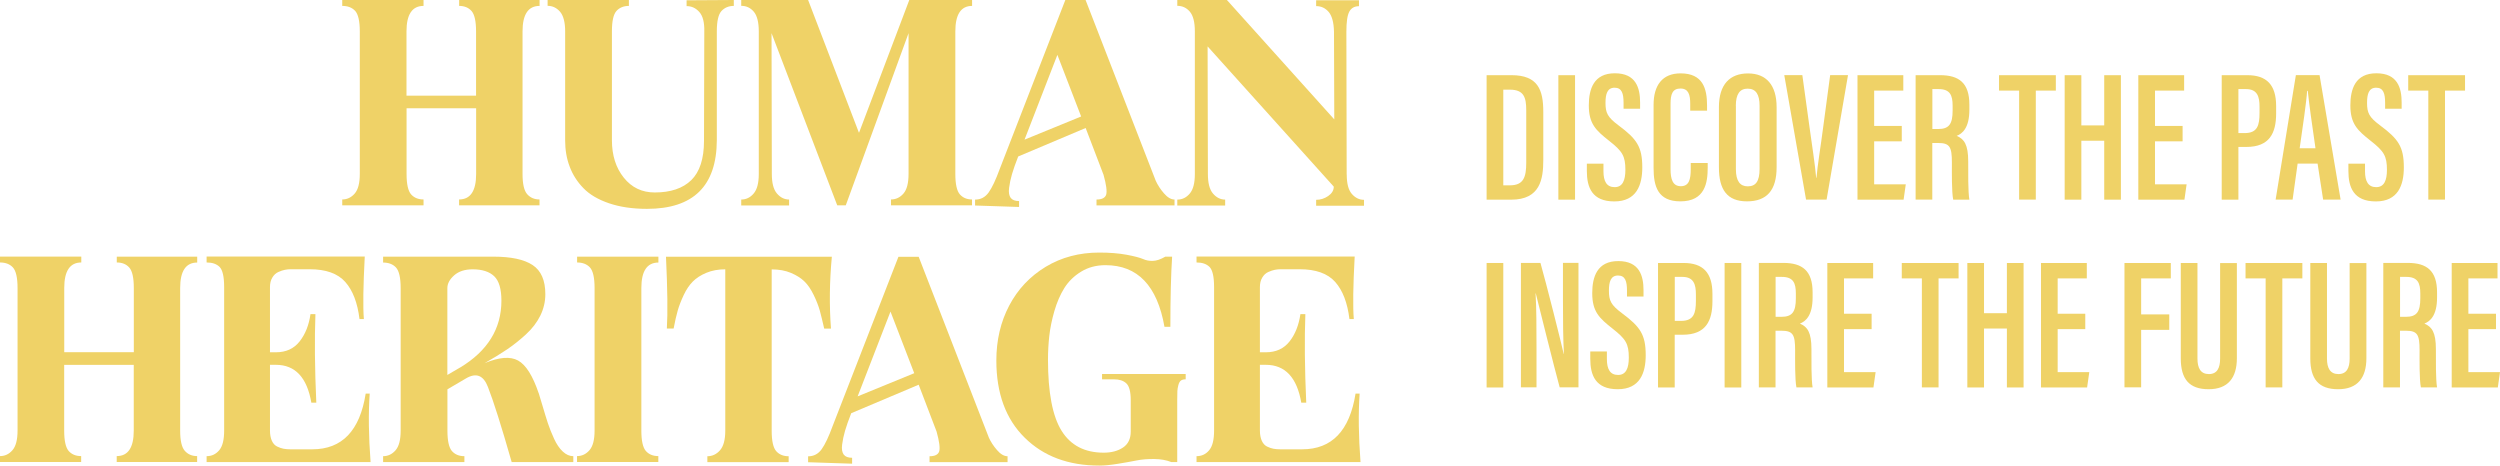 <?xml version="1.0" encoding="UTF-8"?>
<svg id="Layer_2" xmlns="http://www.w3.org/2000/svg" viewBox="0 0 343.18 63.91">
  <defs>
    <style>
      .cls-1 {
        fill: #efd267;
      }
    </style>
  </defs>
  <g id="Layer_2-2" data-name="Layer_2">
    <g>
      <path class="cls-1" d="M63.03.81V0h11.04v.81c-1.56,0-2.34,1.17-2.34,3.5v19.57c0,1.37.21,2.3.64,2.78.43.48.99.72,1.69.72v.81h-11.04v-.81c1.56,0,2.34-1.17,2.34-3.5v-9.02s-9.55,0-9.55,0v9.02c0,1.4.21,2.33.62,2.8.42.47.99.7,1.71.7v.81h-11.16v-.81c.67,0,1.24-.27,1.71-.81.47-.54.7-1.44.7-2.7V4.31c0-1.42-.22-2.36-.64-2.82-.43-.46-1.02-.68-1.77-.68v-.81h11.16v.81c-1.56,0-2.34,1.17-2.34,3.5v8.82s9.55,0,9.55,0V4.31c0-1.4-.21-2.33-.62-2.8-.42-.47-.99-.7-1.71-.7Z"/>
      <path class="cls-1" d="M94.25.85V.04S100.73,0,100.73,0v.81c-.7,0-1.26.24-1.69.7-.43.47-.64,1.4-.64,2.8v14.94c-.03,6.28-3.22,9.42-9.59,9.42-1.99,0-3.73-.26-5.22-.77-1.49-.51-2.66-1.2-3.5-2.07-.85-.87-1.48-1.86-1.89-2.96-.42-1.1-.62-2.3-.62-3.58V4.31c0-1.26-.24-2.16-.7-2.7-.47-.54-1.04-.81-1.71-.81V0h11.16v.81c-.72,0-1.3.24-1.71.7-.42.47-.62,1.4-.62,2.8v14.94c0,2.07.54,3.78,1.63,5.14,1.09,1.36,2.5,2.03,4.25,2.03,2.17,0,3.85-.56,5.01-1.69s1.75-2.93,1.75-5.4l.04-15.02c.03-1.23-.2-2.12-.68-2.66-.48-.54-1.06-.81-1.73-.81Z"/>
      <path class="cls-1" d="M117.93,18.2L124.82,0h8.62v.81c-1.53,0-2.3,1.17-2.3,3.5v19.57c0,1.4.21,2.33.62,2.8.42.47.97.7,1.67.7v.81h-11.12v-.81c.67,0,1.24-.27,1.71-.81.47-.54.7-1.44.7-2.7V4.55s-8.62,23.64-8.62,23.64h-1.17s-9.02-23.64-9.02-23.64l.04,19.33c0,1.24.23,2.13.7,2.68.47.55,1.03.83,1.67.83v.81h-6.57v-.81c.67,0,1.24-.27,1.71-.83.47-.55.7-1.44.7-2.68V4.31c0-1.26-.23-2.16-.68-2.7-.46-.54-1.03-.81-1.73-.81V0h9.18s6.97,18.2,6.97,18.2Z"/>
      <path class="cls-1" d="M158.65,24.81c.27.59.64,1.17,1.13,1.73.48.56.97.85,1.45.85v.81h-10.71v-.81c.75,0,1.19-.23,1.33-.68.13-.46.01-1.36-.36-2.7l-2.46-6.44-9.26,3.91c-.38.97-.66,1.77-.85,2.42-.19.64-.32,1.28-.4,1.89-.08.62,0,1.07.22,1.37.23.3.61.44,1.15.44v.81s-6.04-.2-6.04-.2v-.81c.78,0,1.4-.33,1.87-.99.47-.66.97-1.72,1.51-3.2L146.24,0h2.78s9.63,24.81,9.63,24.81ZM140.64,19.17l7.77-3.18-3.26-8.46-4.51,11.64Z"/>
      <path class="cls-1" d="M184.87,23.96c0,1.24.23,2.12.7,2.66.47.54,1.03.81,1.67.81v.81h-6.57v-.81c.59,0,1.14-.17,1.65-.52.51-.35.77-.78.77-1.29l-17.32-19.25.04,17.52c0,1.24.23,2.13.7,2.68.47.55,1.03.83,1.67.83v.81h-6.57v-.81c.67,0,1.24-.27,1.71-.83.47-.55.7-1.44.7-2.68V4.31c0-1.26-.23-2.16-.68-2.7-.46-.54-1.03-.81-1.73-.81V0h6.81s14.74,16.39,14.74,16.39l-.04-12.04c-.03-1.26-.27-2.16-.72-2.7-.46-.54-1.03-.81-1.73-.81V.04h5.88v.81c-.62,0-1.06.25-1.33.75-.27.5-.4,1.42-.4,2.76l.04,19.61Z"/>
      <path class="cls-1" d="M16.03,36.04v-.81h11.04v.81c-1.56,0-2.34,1.17-2.34,3.5v19.57c0,1.37.21,2.3.64,2.78.43.48.99.72,1.69.72v.81h-11.04v-.81c1.56,0,2.34-1.17,2.34-3.5v-9.02s-9.55,0-9.55,0v9.02c0,1.4.21,2.33.62,2.8.42.47.99.7,1.71.7v.81H0v-.81c.67,0,1.24-.27,1.71-.81.47-.54.7-1.44.7-2.7v-19.57c0-1.42-.22-2.36-.64-2.82-.43-.46-1.02-.68-1.77-.68v-.81h11.16v.81c-1.56,0-2.34,1.17-2.34,3.5v8.82s9.55,0,9.55,0v-8.82c0-1.4-.21-2.33-.62-2.8-.42-.47-.99-.7-1.71-.7Z"/>
      <path class="cls-1" d="M50.75,54.05c-.19,2.69-.15,5.81.12,9.38h-22.51v-.81c.7,0,1.27-.27,1.73-.81.46-.54.68-1.44.68-2.7v-19.7c0-1.42-.21-2.34-.62-2.76-.42-.42-1.01-.62-1.79-.62v-.81h21.71c-.21,4.03-.26,6.89-.12,8.58h-.6c-.27-2.23-.92-3.93-1.95-5.09-1.03-1.17-2.67-1.75-4.89-1.75h-2.66c-.24,0-.49.03-.75.08-.26.05-.55.15-.89.3-.34.15-.61.4-.83.77-.22.36-.32.8-.32,1.31v8.94s.81,0,.81,0c1.4,0,2.48-.5,3.26-1.49.78-.99,1.28-2.24,1.49-3.75h.68c-.13,3.41-.09,7.47.12,12.16h-.68c-.59-3.46-2.22-5.2-4.87-5.2h-.81s0,9.02,0,9.02c0,.56.09,1.03.26,1.41.17.38.42.64.73.79.31.15.6.25.87.3.27.05.58.08.93.08h3.02c4.08,0,6.53-2.55,7.33-7.65h.56Z"/>
      <path class="cls-1" d="M73.95,53.97c.11.32.29.92.54,1.79.25.87.5,1.65.72,2.34.23.68.51,1.4.85,2.13.34.74.73,1.32,1.19,1.75.46.43.94.64,1.45.64v.81h-8.46c-1.42-4.97-2.51-8.4-3.26-10.31-.62-1.61-1.62-2-3.02-1.17l-2.54,1.49v5.68c0,1.4.21,2.33.62,2.8.42.47.99.7,1.71.7v.81h-11.16v-.81c.67,0,1.24-.27,1.71-.81.47-.54.7-1.44.7-2.7v-19.57c0-1.42-.22-2.36-.64-2.82-.43-.46-1.02-.68-1.77-.68v-.81h15.14c2.42,0,4.21.38,5.38,1.15s1.75,2.1,1.75,4.01c0,1.02-.23,1.99-.68,2.92-.46.93-1.11,1.79-1.97,2.58-.86.79-1.73,1.48-2.6,2.07-.87.59-1.9,1.22-3.08,1.89,1.99-.83,3.52-.95,4.59-.36,1.07.59,2.01,2.08,2.82,4.47ZM63.15,50.46c3.79-2.28,5.68-5.34,5.68-9.18,0-1.61-.33-2.73-.99-3.36-.66-.63-1.65-.95-2.96-.95-1.07,0-1.92.28-2.54.83-.62.55-.93,1.13-.93,1.75v11.92s1.73-1.01,1.73-1.01Z"/>
      <path class="cls-1" d="M79.22,36.04v-.81h11.16v.81c-1.56,0-2.34,1.17-2.34,3.5v19.57c0,1.4.21,2.33.62,2.8.42.47.99.7,1.71.7v.81h-11.16v-.81c.67,0,1.24-.27,1.71-.81.47-.54.7-1.44.7-2.7v-19.57c0-1.42-.22-2.36-.64-2.82-.43-.46-1.02-.68-1.77-.68Z"/>
      <path class="cls-1" d="M91.43,35.24h22.76c-.32,3.41-.36,6.7-.12,9.87h-.93c-.22-.97-.42-1.79-.6-2.46-.19-.67-.47-1.4-.85-2.17-.38-.78-.8-1.4-1.27-1.85-.47-.46-1.09-.85-1.85-1.17s-1.64-.48-2.64-.48v22.15c0,1.4.21,2.33.62,2.8.42.47.99.7,1.71.7v.81h-11.16v-.81c.67,0,1.25-.27,1.73-.81.48-.54.73-1.44.73-2.7v-22.15c-.97,0-1.83.16-2.6.48s-1.38.72-1.85,1.19c-.47.47-.89,1.09-1.25,1.85-.36.77-.64,1.48-.83,2.15-.19.67-.38,1.49-.56,2.46h-.93c.13-2.12.09-5.41-.12-9.87Z"/>
      <path class="cls-1" d="M135.73,60.05c.27.59.64,1.17,1.13,1.73.48.56.97.85,1.45.85v.81h-10.71v-.81c.75,0,1.19-.23,1.33-.68.13-.46.01-1.36-.36-2.7l-2.46-6.44-9.26,3.91c-.38.97-.66,1.77-.85,2.42-.19.64-.32,1.28-.4,1.89-.08.62,0,1.07.22,1.37.23.3.61.44,1.15.44v.81s-6.04-.2-6.04-.2v-.81c.78,0,1.4-.33,1.87-.99.47-.66.97-1.72,1.51-3.2l9.02-23.2h2.78s9.63,24.81,9.63,24.81ZM117.73,54.41l7.77-3.18-3.26-8.46-4.51,11.64Z"/>
      <path class="cls-1" d="M151.28,52.07v-.73h11.48v.73c-.27,0-.48.05-.64.16-.16.11-.28.32-.36.62-.08.31-.13.58-.14.83-.01.24-.02.64-.02,1.21v8.54h-.81c-.67-.27-1.45-.41-2.34-.42-.89-.01-1.7.05-2.44.2-.74.15-1.6.3-2.58.46-.98.16-1.82.24-2.52.24-4.24,0-7.66-1.27-10.25-3.83-2.59-2.55-3.89-6.08-3.89-10.59,0-2.79.59-5.31,1.77-7.55,1.18-2.24,2.85-4.01,5.01-5.32,2.16-1.3,4.61-1.95,7.35-1.95,1.42,0,2.67.1,3.75.3,1.07.2,1.82.4,2.24.58.42.19.87.28,1.37.26.5-.01,1.07-.21,1.71-.58h.93c-.16,2.47-.24,5.68-.24,9.63h-.81c-.99-5.64-3.69-8.46-8.1-8.46-1.26,0-2.38.3-3.34.89-.97.59-1.73,1.34-2.3,2.24-.56.9-1.02,1.95-1.37,3.16-.35,1.21-.58,2.35-.7,3.42-.12,1.07-.18,2.16-.18,3.26,0,4.51.62,7.77,1.87,9.77,1.25,2,3.17,3,5.78,3,1.05,0,1.93-.23,2.64-.7.71-.47,1.07-1.2,1.07-2.2v-4.31c0-1.15-.2-1.92-.6-2.3-.4-.38-.97-.56-1.69-.56h-1.65Z"/>
      <path class="cls-1" d="M186.64,54.05c-.19,2.69-.15,5.81.12,9.38h-22.51v-.81c.7,0,1.28-.27,1.73-.81.46-.54.68-1.44.68-2.7v-19.7c0-1.42-.21-2.34-.62-2.76-.42-.42-1.01-.62-1.79-.62v-.81h21.71c-.22,4.03-.26,6.89-.12,8.58h-.6c-.27-2.23-.92-3.93-1.95-5.09-1.03-1.17-2.67-1.75-4.89-1.75h-2.66c-.24,0-.49.03-.75.08-.26.05-.55.15-.89.3-.34.15-.61.4-.83.77-.22.36-.32.8-.32,1.31v8.94s.81,0,.81,0c1.4,0,2.48-.5,3.26-1.49.78-.99,1.27-2.24,1.49-3.75h.68c-.13,3.41-.09,7.47.12,12.16h-.68c-.59-3.46-2.22-5.2-4.87-5.2h-.81s0,9.02,0,9.02c0,.56.09,1.03.26,1.41.17.38.42.64.72.79.31.15.6.25.87.3.27.05.58.08.93.08h3.02c4.08,0,6.52-2.55,7.33-7.65h.56Z"/>
    </g>
    <g>
      <path class="cls-1" d="M204.07,10.32h3.42c3.65,0,4.36,2.05,4.36,5.03v6.63c0,2.62-.43,5.43-4.41,5.43h-3.37V10.32ZM206.36,25.44h.92c1.87,0,2.23-1.14,2.23-3.1v-7.2c0-1.74-.31-2.83-2.23-2.83h-.92s0,13.14,0,13.14Z"/>
      <path class="cls-1" d="M216.21,10.32v17.09h-2.29V10.32h2.29Z"/>
      <path class="cls-1" d="M220.11,22.47v1.03c0,1.41.45,2.19,1.54,2.19s1.47-.94,1.47-2.37c0-1.91-.41-2.56-2.23-3.99-1.83-1.44-2.79-2.34-2.79-4.87,0-2.22.67-4.41,3.58-4.4,2.9,0,3.46,2.02,3.46,4.01v.86h-2.27v-.8c0-1.29-.23-2.09-1.23-2.09s-1.25.86-1.25,2.08c0,1.37.27,1.96,1.8,3.1,2.48,1.85,3.25,2.91,3.25,5.76,0,2.41-.78,4.67-3.84,4.67s-3.77-1.93-3.77-4.18v-1h2.29Z"/>
      <path class="cls-1" d="M234.42,22.38v.63c0,2.05-.35,4.63-3.75,4.63-3.08,0-3.68-2.03-3.68-4.59v-8.65c0-2.68,1.19-4.33,3.71-4.33,3.06,0,3.63,2.09,3.63,4.4v.72h-2.31v-.96c0-1.23-.24-2.08-1.34-2.08s-1.36.79-1.36,2.1v8.97c0,1.37.29,2.34,1.41,2.34s1.36-.92,1.36-2.34v-.85h2.32Z"/>
      <path class="cls-1" d="M243.88,14.71v8.24c0,3.16-1.33,4.69-4.07,4.69s-3.85-1.63-3.85-4.65v-8.29c0-3.12,1.51-4.62,4-4.62s3.92,1.59,3.92,4.63ZM238.29,14.53v8.71c0,1.63.59,2.34,1.62,2.34,1.1,0,1.63-.67,1.63-2.4v-8.66c0-1.55-.5-2.35-1.64-2.35-1.07,0-1.62.74-1.62,2.36Z"/>
      <path class="cls-1" d="M247.92,27.4l-2.99-17.09h2.48s1,7.25,1,7.25c.32,2.34.74,4.97.9,6.85h.04c.15-1.79.6-4.44.9-6.79l.98-7.31h2.45s-2.94,17.09-2.94,17.09h-2.82Z"/>
      <path class="cls-1" d="M261.06,19.4h-3.79s0,5.9,0,5.9h4.34s-.3,2.11-.3,2.11h-6.33s0-17.09,0-17.09h6.29v2.12h-4s0,4.85,0,4.85h3.79v2.11Z"/>
      <path class="cls-1" d="M265.25,19.62v7.78h-2.29V10.32h3.37c2.59,0,4.01,1.07,4.01,4.04v.71c0,2.5-.97,3.28-1.74,3.58,1.03.44,1.58,1.2,1.58,3.5,0,1.45-.03,4.21.16,5.26h-2.22c-.22-1.05-.18-3.88-.18-5.1,0-2.14-.29-2.68-1.88-2.68h-.8ZM265.25,17.71h.82c1.49,0,1.97-.7,1.97-2.54v-.66c0-1.42-.34-2.28-1.92-2.28h-.86s0,5.48,0,5.48Z"/>
      <path class="cls-1" d="M277.16,12.44h-2.75v-2.12h7.8v2.12h-2.75s0,14.96,0,14.96h-2.29v-14.96Z"/>
      <path class="cls-1" d="M283.42,10.32h2.29v6.89s3.14,0,3.14,0v-6.89h2.29v17.09h-2.29v-8.09s-3.14,0-3.14,0v8.09h-2.29V10.32Z"/>
      <path class="cls-1" d="M299.61,19.4h-3.79s0,5.9,0,5.9h4.34s-.3,2.11-.3,2.11h-6.33s0-17.09,0-17.09h6.29v2.12h-4s0,4.85,0,4.85h3.79v2.11Z"/>
      <path class="cls-1" d="M304.98,10.32h3.52c2.64,0,3.95,1.32,3.95,4.23v1.02c0,2.71-.91,4.6-4.09,4.6h-1.09s0,7.24,0,7.24h-2.29V10.32ZM307.27,18.27h.85c1.77,0,2.05-1.06,2.05-2.77v-.87c0-1.3-.26-2.4-1.85-2.4h-1.05s0,6.04,0,6.04Z"/>
      <path class="cls-1" d="M315.4,22.46l-.69,4.94h-2.33s2.78-17.09,2.78-17.09h3.25s2.89,17.09,2.89,17.09h-2.4s-.76-4.94-.76-4.94h-2.73ZM317.85,20.35c-.48-3.26-.87-6.08-1.06-7.88h-.09c-.07,1.37-.62,5.11-1.02,7.88h2.16Z"/>
      <path class="cls-1" d="M324.65,22.47v1.03c0,1.41.45,2.19,1.54,2.19s1.47-.94,1.47-2.37c0-1.91-.41-2.56-2.23-3.99-1.83-1.44-2.79-2.34-2.79-4.87,0-2.22.67-4.41,3.58-4.4,2.9,0,3.46,2.02,3.46,4.01v.86h-2.27v-.8c0-1.29-.23-2.09-1.23-2.09s-1.25.86-1.25,2.08c0,1.37.27,1.96,1.8,3.1,2.48,1.85,3.25,2.91,3.25,5.76,0,2.41-.78,4.67-3.84,4.67s-3.77-1.93-3.77-4.18v-1h2.29Z"/>
      <path class="cls-1" d="M333.33,12.44h-2.75v-2.12h7.8v2.12h-2.75s0,14.96,0,14.96h-2.29v-14.96Z"/>
      <path class="cls-1" d="M206.36,36.1v17.09h-2.29v-17.09h2.29Z"/>
      <path class="cls-1" d="M208.78,53.18v-17.09h2.68c.78,2.73,2.96,11.38,3.19,12.49h.03c-.11-2.18-.13-4.59-.13-7.39v-5.11h2.13v17.09h-2.58c-.7-2.53-3.04-11.92-3.28-12.9h-.03c.12,2.06.13,4.55.13,7.63v5.27h-2.15Z"/>
      <path class="cls-1" d="M220.58,48.25v1.03c0,1.41.45,2.19,1.54,2.19s1.47-.94,1.47-2.37c0-1.91-.41-2.56-2.23-3.99-1.83-1.44-2.79-2.34-2.79-4.87,0-2.22.67-4.41,3.58-4.4,2.9,0,3.46,2.02,3.46,4.01v.86h-2.27v-.8c0-1.29-.23-2.09-1.23-2.09s-1.25.86-1.25,2.08c0,1.37.27,1.96,1.8,3.1,2.48,1.85,3.25,2.91,3.25,5.76,0,2.41-.78,4.67-3.84,4.67s-3.77-1.93-3.77-4.18v-1h2.29Z"/>
      <path class="cls-1" d="M227.6,36.1h3.52c2.64,0,3.95,1.32,3.95,4.23v1.02c0,2.71-.91,4.6-4.09,4.6h-1.09s0,7.24,0,7.24h-2.29v-17.09ZM229.9,44.05h.85c1.77,0,2.05-1.06,2.05-2.77v-.87c0-1.3-.26-2.4-1.85-2.4h-1.05s0,6.04,0,6.04Z"/>
      <path class="cls-1" d="M239.03,36.1v17.09h-2.29v-17.09h2.29Z"/>
      <path class="cls-1" d="M243.73,45.4v7.78h-2.29v-17.09h3.37c2.59,0,4.01,1.07,4.01,4.04v.71c0,2.5-.97,3.28-1.74,3.58,1.03.44,1.58,1.2,1.58,3.5,0,1.45-.03,4.21.16,5.26h-2.22c-.22-1.05-.18-3.88-.18-5.1,0-2.14-.29-2.68-1.88-2.68h-.8ZM243.73,43.49h.82c1.49,0,1.97-.7,1.97-2.54v-.66c0-1.42-.34-2.28-1.92-2.28h-.86s0,5.48,0,5.48Z"/>
      <path class="cls-1" d="M256.92,45.18h-3.79s0,5.9,0,5.9h4.34s-.3,2.11-.3,2.11h-6.33s0-17.09,0-17.09h6.29v2.12h-4s0,4.85,0,4.85h3.79v2.11Z"/>
      <path class="cls-1" d="M263.81,38.22h-2.75v-2.12h7.8v2.12h-2.75s0,14.96,0,14.96h-2.29v-14.96Z"/>
      <path class="cls-1" d="M270.06,36.1h2.29v6.89s3.14,0,3.14,0v-6.89h2.29v17.09h-2.29v-8.09s-3.14,0-3.14,0v8.09h-2.29v-17.09Z"/>
      <path class="cls-1" d="M286.25,45.18h-3.79s0,5.9,0,5.9h4.34s-.3,2.11-.3,2.11h-6.33s0-17.09,0-17.09h6.29v2.12h-4s0,4.85,0,4.85h3.79v2.11Z"/>
      <path class="cls-1" d="M291.63,36.1h6.36v2.12h-4.07s0,4.94,0,4.94h3.86v2.12h-3.86s0,7.89,0,7.89h-2.29v-17.09Z"/>
      <path class="cls-1" d="M301.65,36.1v13.12c0,1.32.44,2.13,1.57,2.13s1.54-.84,1.54-2.12v-13.12h2.3v13.06c0,2.67-1.2,4.26-3.88,4.26s-3.82-1.41-3.82-4.24v-13.09h2.29Z"/>
      <path class="cls-1" d="M311,38.22h-2.75v-2.12h7.8v2.12h-2.75s0,14.96,0,14.96h-2.29v-14.96Z"/>
      <path class="cls-1" d="M319.43,36.1v13.12c0,1.32.44,2.13,1.57,2.13s1.54-.84,1.54-2.12v-13.12h2.3v13.06c0,2.67-1.2,4.26-3.88,4.26s-3.82-1.41-3.82-4.24v-13.09h2.29Z"/>
      <path class="cls-1" d="M329.45,45.4v7.78h-2.29v-17.09h3.37c2.59,0,4.01,1.07,4.01,4.04v.71c0,2.5-.97,3.28-1.74,3.58,1.03.44,1.58,1.2,1.58,3.5,0,1.45-.03,4.21.16,5.26h-2.22c-.22-1.05-.18-3.88-.18-5.1,0-2.14-.29-2.68-1.88-2.68h-.8ZM329.45,43.49h.82c1.49,0,1.97-.7,1.97-2.54v-.66c0-1.42-.34-2.28-1.92-2.28h-.86s0,5.48,0,5.48Z"/>
      <path class="cls-1" d="M342.63,45.18h-3.79s0,5.9,0,5.9h4.34s-.3,2.11-.3,2.11h-6.33s0-17.09,0-17.09h6.29v2.12h-4s0,4.85,0,4.85h3.79v2.11Z"/>
    </g>
  </g>
</svg>